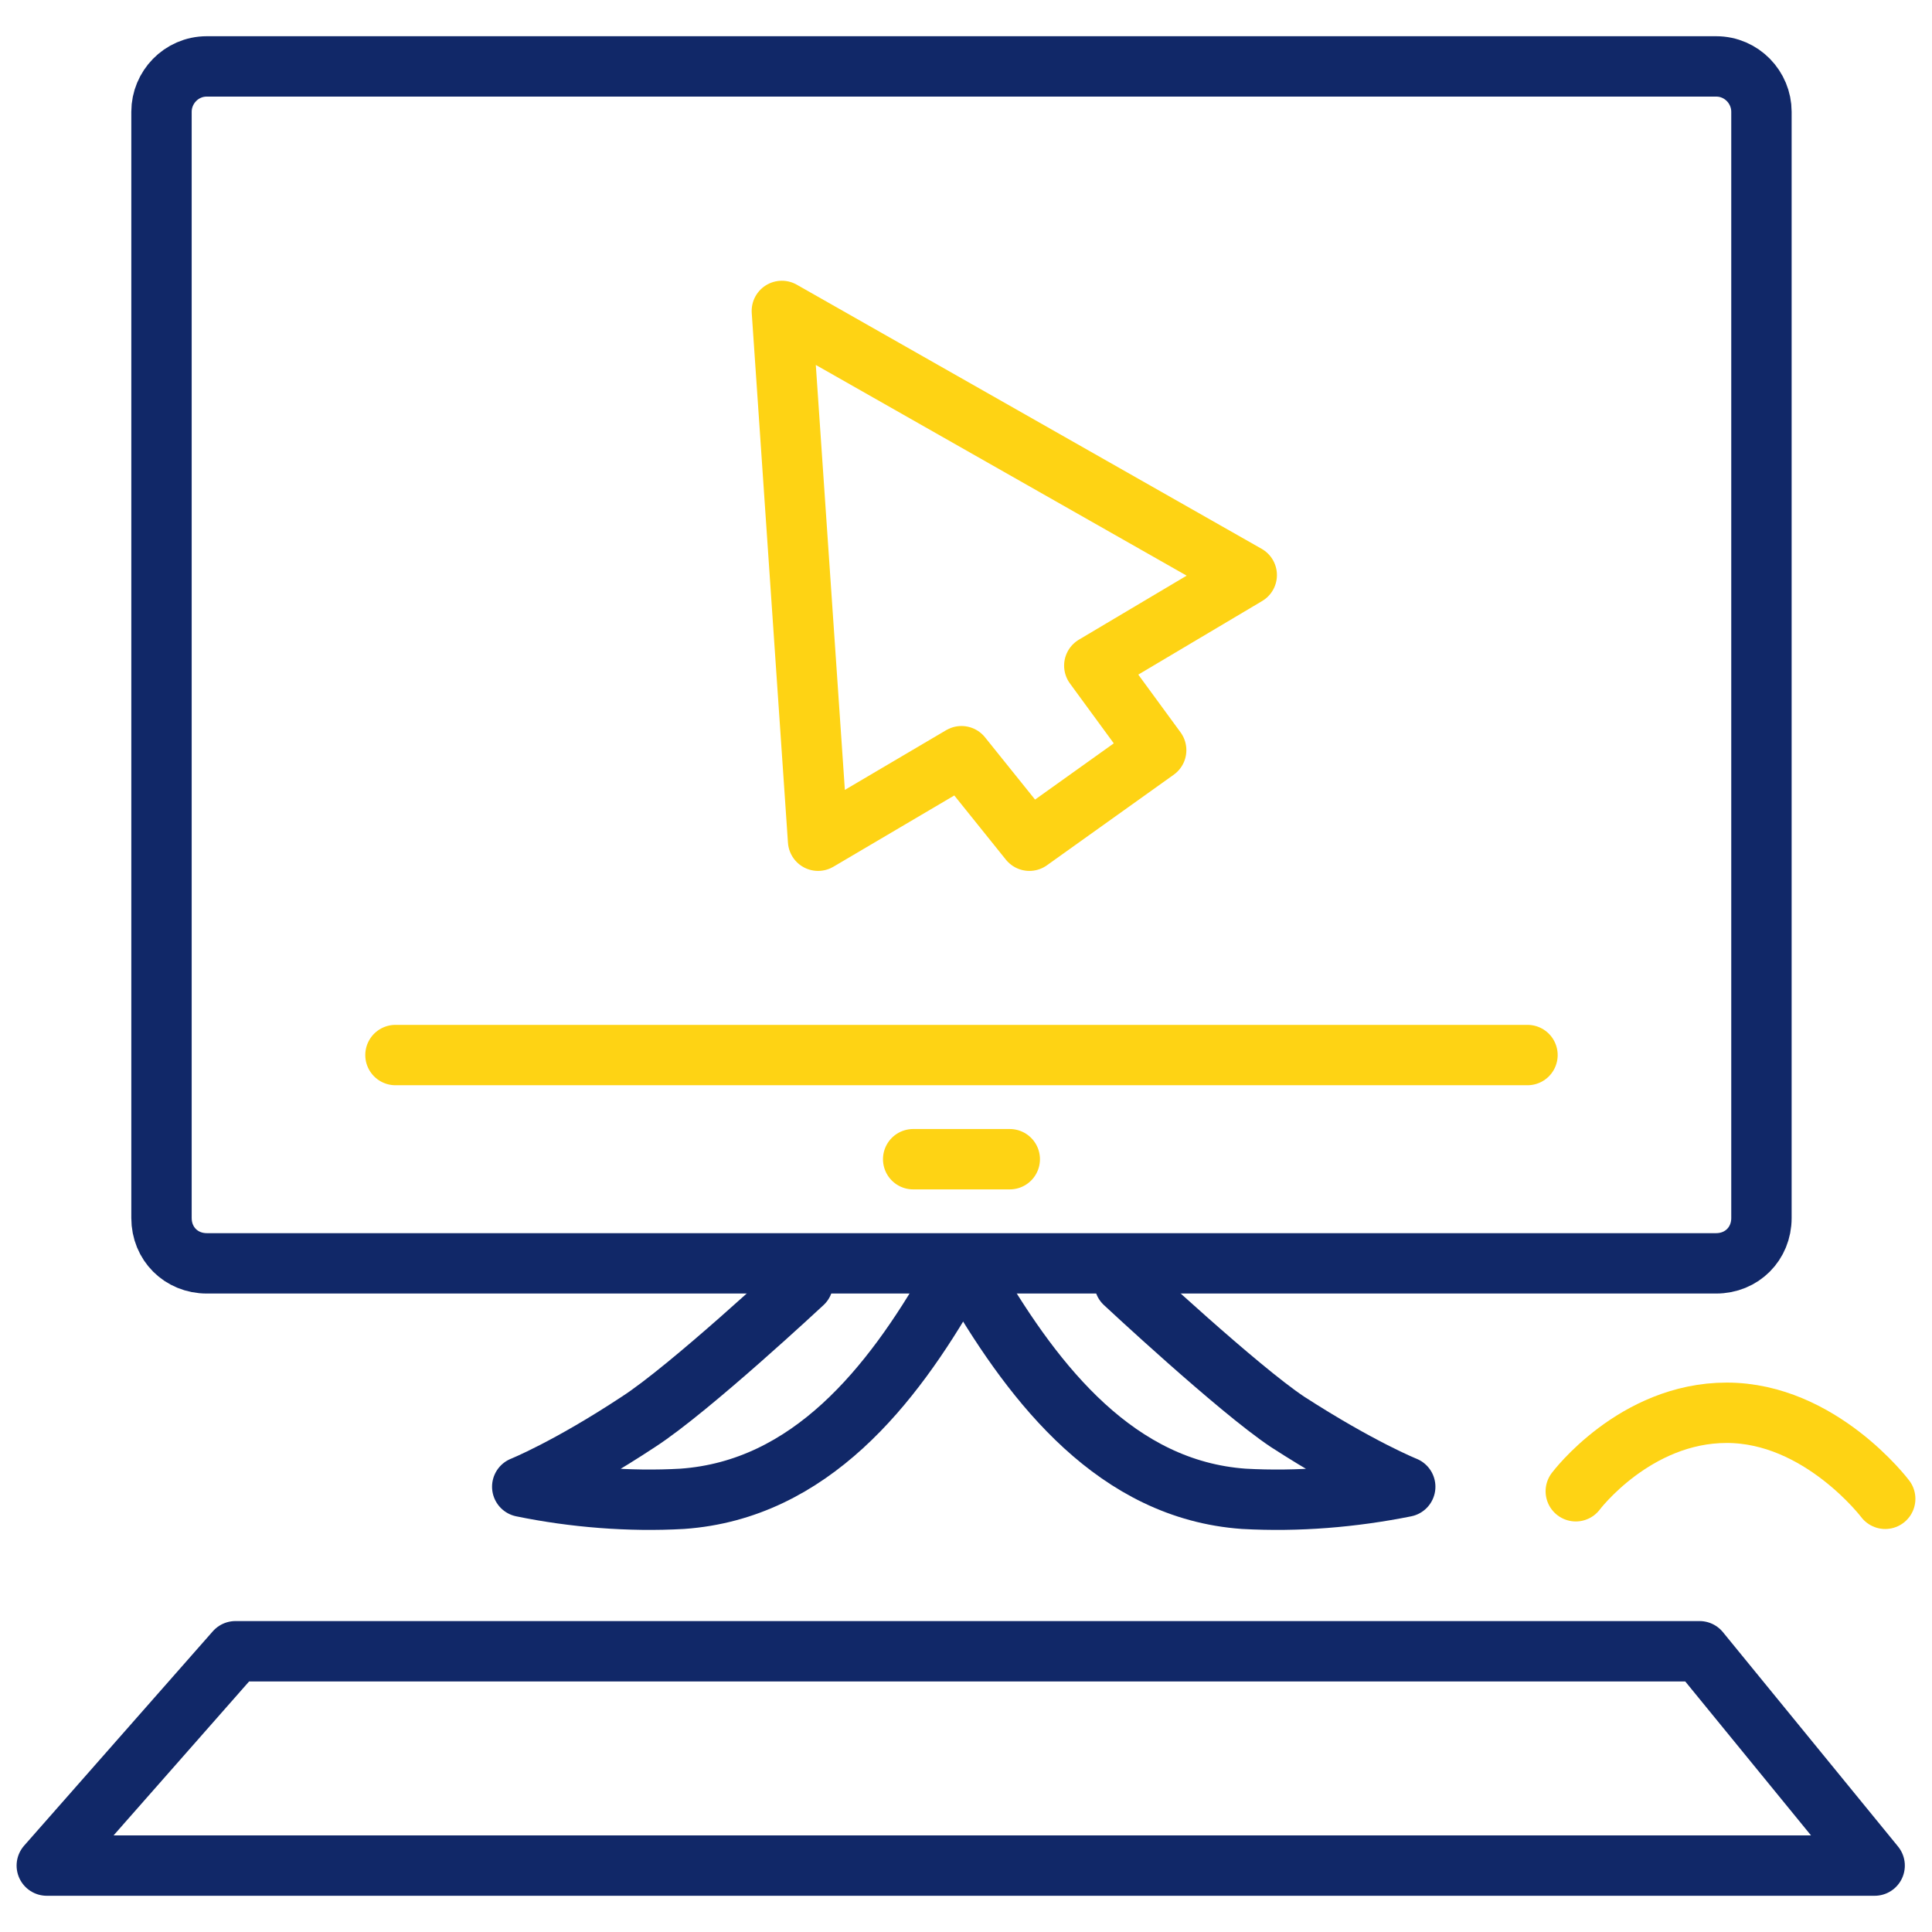 <svg version="1.2" xmlns="http://www.w3.org/2000/svg" viewBox="0 0 128 128" width="128" height="128">
	<title>3</title>
	<style>
		.s0 { fill: none;stroke: #112868;stroke-linecap: round;stroke-linejoin: round;stroke-width: 4 } 
		.s1 { fill: none;stroke: #fed314;stroke-linecap: round;stroke-linejoin: round;stroke-width: 4 } 
	</style>
	<g id="Layer 1">
		<g id="&lt;Group&gt;">
			<path id="&lt;Path&gt;" class="s0" d="m113.7 83.7h-100c-1.7 0-3-1.3-3-3v-73.3c0-1.6 1.3-3 3-3h100c1.7 0 3 1.4 3 3v73.3c0 1.7-1.3 3-3 3z"/>
			<path id="&lt;Path&gt;" class="s1" d="m26.2 69.9h75"/>
			<path id="&lt;Path&gt;" class="s1" d="m60.5 76.8h6.4"/>
			<path id="&lt;Path&gt;" class="s1" d="m63.7 50.1l-9.5 5.6-2.4-35.1 30.8 17.5-10.1 6 4.1 5.6-8.4 6z"/>
			<path id="&lt;Path&gt;" class="s0" d="m15.6 109.4l-12.5 14.2h121.1l-11.6-14.2z"/>
			<path id="&lt;Path&gt;" class="s0" d="m53.2 85c0 0-7.5 7-10.9 9.2-4.7 3.1-7.7 4.3-7.7 4.3 3.4 0.7 7.1 1 10.6 0.8 8.5-0.6 13.9-7.5 17.8-14.3"/>
			<path id="&lt;Path&gt;" class="s0" d="m74.5 85c0 0 7.5 7 10.8 9.2 4.8 3.1 7.8 4.3 7.8 4.3-3.5 0.7-7.1 1-10.7 0.8-8.4-0.6-13.8-7.5-17.8-14.3"/>
			<path id="&lt;Path&gt;" class="s1" d="m104.4 98.8c0 0 3.9-5.2 10-5.2 6.2 0 10.5 5.7 10.5 5.7"/>
		</g>
	</g>
</svg>